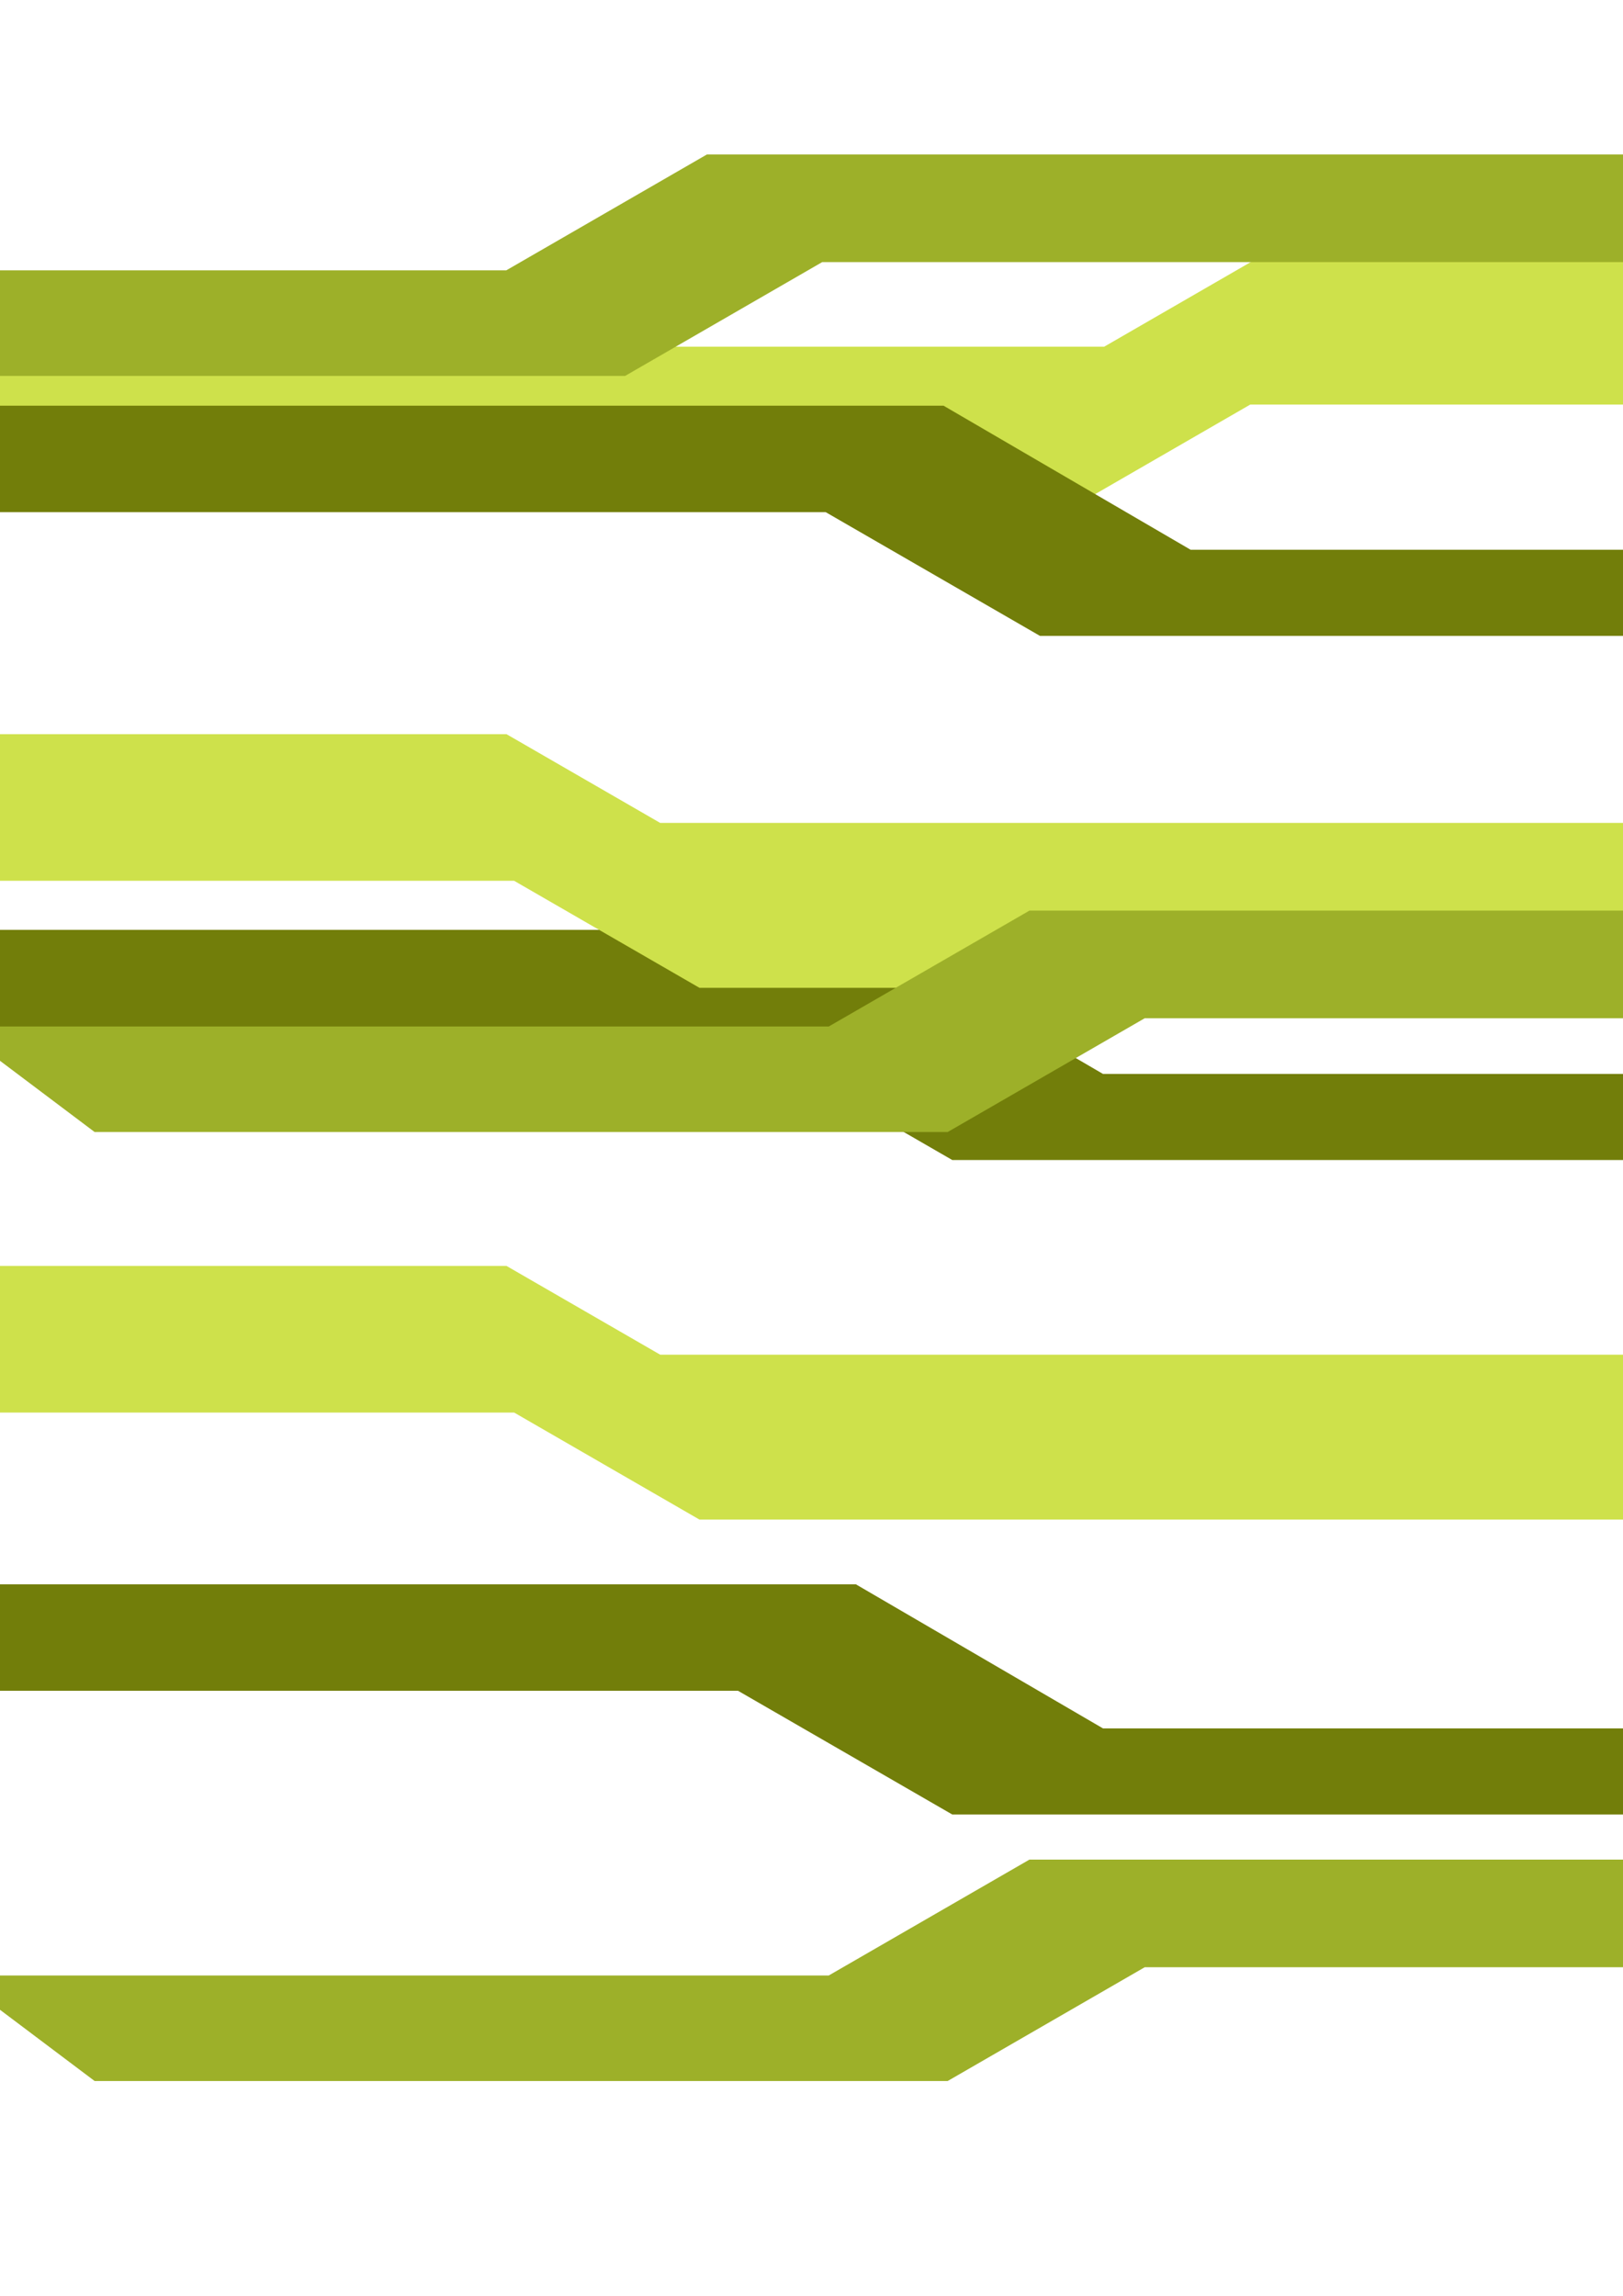 <?xml version="1.0" encoding="UTF-8" standalone="no"?>
<!-- Created with Inkscape (http://www.inkscape.org/) -->
<svg
   xmlns:dc="http://purl.org/dc/elements/1.1/"
   xmlns:cc="http://web.resource.org/cc/"
   xmlns:rdf="http://www.w3.org/1999/02/22-rdf-syntax-ns#"
   xmlns:svg="http://www.w3.org/2000/svg"
   xmlns="http://www.w3.org/2000/svg"
   xmlns:sodipodi="http://sodipodi.sourceforge.net/DTD/sodipodi-0.dtd"
   xmlns:inkscape="http://www.inkscape.org/namespaces/inkscape"
   width="210mm"
   height="297mm"
   id="svg2"
   sodipodi:version="0.32"
   inkscape:version="0.44"
   sodipodi:docbase="/home/jesusda/Desktop/dia-soft-libre/cartel"
   sodipodi:docname="flash.svg">
  <defs
     id="defs4" />
  <sodipodi:namedview
     id="base"
     pagecolor="#ffffff"
     bordercolor="#666666"
     borderopacity="1.0"
     inkscape:pageopacity="0.0"
     inkscape:pageshadow="2"
     inkscape:zoom="0.35"
     inkscape:cx="350"
     inkscape:cy="520"
     inkscape:document-units="px"
     inkscape:current-layer="layer1"
     inkscape:window-width="963"
     inkscape:window-height="584"
     inkscape:window-x="181"
     inkscape:window-y="227" />
  <g
     inkscape:label="Capa 1"
     inkscape:groupmode="layer"
     id="layer1">
    <path
       style="fill:#cee14b;fill-opacity:1;fill-rule:evenodd;stroke:none;stroke-width:1px;stroke-linecap:butt;stroke-linejoin:miter;stroke-opacity:1"
       d="M -211.429,169.505 L 540,169.505 L 615.178,126.101 L 1065.714,126.101 L 994.012,197.803 L 611.429,197.803 L 520.801,250.127 L -122.857,250.127 L -211.429,169.505 z "
       id="path1880"
       inkscape:export-filename="/home/jesusda/Desktop/dia-soft-libre/cartel/path1878.png"
       inkscape:export-xdpi="300"
       inkscape:export-ydpi="300" />
    <path
       style="fill:#9db029;fill-opacity:1;fill-rule:evenodd;stroke:none;stroke-width:1px;stroke-linecap:butt;stroke-linejoin:miter;stroke-opacity:1"
       d="M -111.429,183.791 L 305.714,183.791 L 402.078,128.155 L 934.286,128.155 L 1025.448,75.523 L 345.714,75.523 L 247.582,132.18 L -180,132.18 L -111.429,183.791 z "
       id="path1872"
       inkscape:export-filename="/home/jesusda/Desktop/dia-soft-libre/cartel/path1877.png"
       inkscape:export-xdpi="600"
       inkscape:export-ydpi="600" />
    <path
       style="fill:#727e0a;fill-opacity:1;fill-rule:evenodd;stroke:none;stroke-width:1px;stroke-linecap:butt;stroke-linejoin:miter;stroke-opacity:1"
       d="M -161.429,198.362 L 461.429,198.362 L 582.269,268.809 L 982.857,268.809 L 1055.783,310.913 L 508.571,310.913 L 403.765,250.402 L -217.143,250.402 L -161.429,198.362 z "
       id="path1878"
       sodipodi:nodetypes="ccccccccc"
       inkscape:export-xdpi="300"
       inkscape:export-ydpi="300" />
    <path
       sodipodi:nodetypes="ccccccccc"
       id="path3675"
       d="M -204.286,454.648 L 418.571,454.648 L 539.412,525.095 L 940,525.095 L 1012.925,567.198 L 465.714,567.198 L 360.907,506.688 L -260,506.688 L -204.286,454.648 z "
       style="fill:#727e0a;fill-opacity:1;fill-rule:evenodd;stroke:none;stroke-width:1px;stroke-linecap:butt;stroke-linejoin:miter;stroke-opacity:1"
       inkscape:export-filename="/home/jesusda/Desktop/dia-soft-libre/cartel/path3673.png"
       inkscape:export-xdpi="600"
       inkscape:export-ydpi="600" />
    <path
       id="path3671"
       d="M 1074.286,402.362 L 322.857,402.362 L 247.68,358.958 L -202.857,358.958 L -131.155,430.66 L 251.429,430.66 L 342.056,482.984 L 985.714,482.984 L 1074.286,402.362 z "
       style="fill:#cee14b;fill-opacity:1;fill-rule:evenodd;stroke:none;stroke-width:1px;stroke-linecap:butt;stroke-linejoin:miter;stroke-opacity:1"
       inkscape:export-filename="/home/jesusda/Desktop/dia-soft-libre/cartel/path3674.png"
       inkscape:export-xdpi="599.97992"
       inkscape:export-ydpi="599.97992" />
    <path
       id="path3673"
       d="M 46.286,553.505 L 463.429,553.505 L 559.792,497.87 L 1092,497.87 L 1183.162,445.237 L 503.429,445.237 L 405.296,501.894 L -22.286,501.894 L 46.286,553.505 z "
       style="fill:#9db029;fill-opacity:1;fill-rule:evenodd;stroke:none;stroke-width:1px;stroke-linecap:butt;stroke-linejoin:miter;stroke-opacity:1"
       inkscape:export-xdpi="600"
       inkscape:export-ydpi="600"
       inkscape:export-filename="/home/jesusda/Desktop/dia-soft-libre/cartel/path3676.png" />
    <path
       inkscape:export-ydpi="600"
       inkscape:export-xdpi="600"
       inkscape:export-filename="/home/jesusda/Desktop/dia-soft-libre/cartel/path3673.png"
       style="fill:#727e0a;fill-opacity:1;fill-rule:evenodd;stroke:none;stroke-width:1px;stroke-linecap:butt;stroke-linejoin:miter;stroke-opacity:1"
       d="M -204.286,774.648 L 418.571,774.648 L 539.412,845.095 L 940,845.095 L 1012.925,887.198 L 465.714,887.198 L 360.907,826.688 L -260,826.688 L -204.286,774.648 z "
       id="path3677"
       sodipodi:nodetypes="ccccccccc" />
    <path
       inkscape:export-ydpi="599.97992"
       inkscape:export-xdpi="599.97992"
       inkscape:export-filename="/home/jesusda/Desktop/dia-soft-libre/cartel/path3674.png"
       style="fill:#cee14b;fill-opacity:1;fill-rule:evenodd;stroke:none;stroke-width:1px;stroke-linecap:butt;stroke-linejoin:miter;stroke-opacity:1"
       d="M 1074.286,662.362 L 322.857,662.362 L 247.68,618.958 L -202.857,618.958 L -131.155,690.66 L 251.429,690.66 L 342.056,742.984 L 985.714,742.984 L 1074.286,662.362 z "
       id="path3679" />
    <path
       inkscape:export-filename="/home/jesusda/Desktop/dia-soft-libre/cartel/path3676.png"
       inkscape:export-ydpi="600"
       inkscape:export-xdpi="600"
       style="fill:#9db029;fill-opacity:1;fill-rule:evenodd;stroke:none;stroke-width:1px;stroke-linecap:butt;stroke-linejoin:miter;stroke-opacity:1"
       d="M 46.286,1017.505 L 463.429,1017.505 L 559.792,961.87 L 1092,961.87 L 1183.162,909.237 L 503.429,909.237 L 405.296,965.894 L -22.286,965.894 L 46.286,1017.505 z "
       id="path3681" />
  </g>
</svg>
